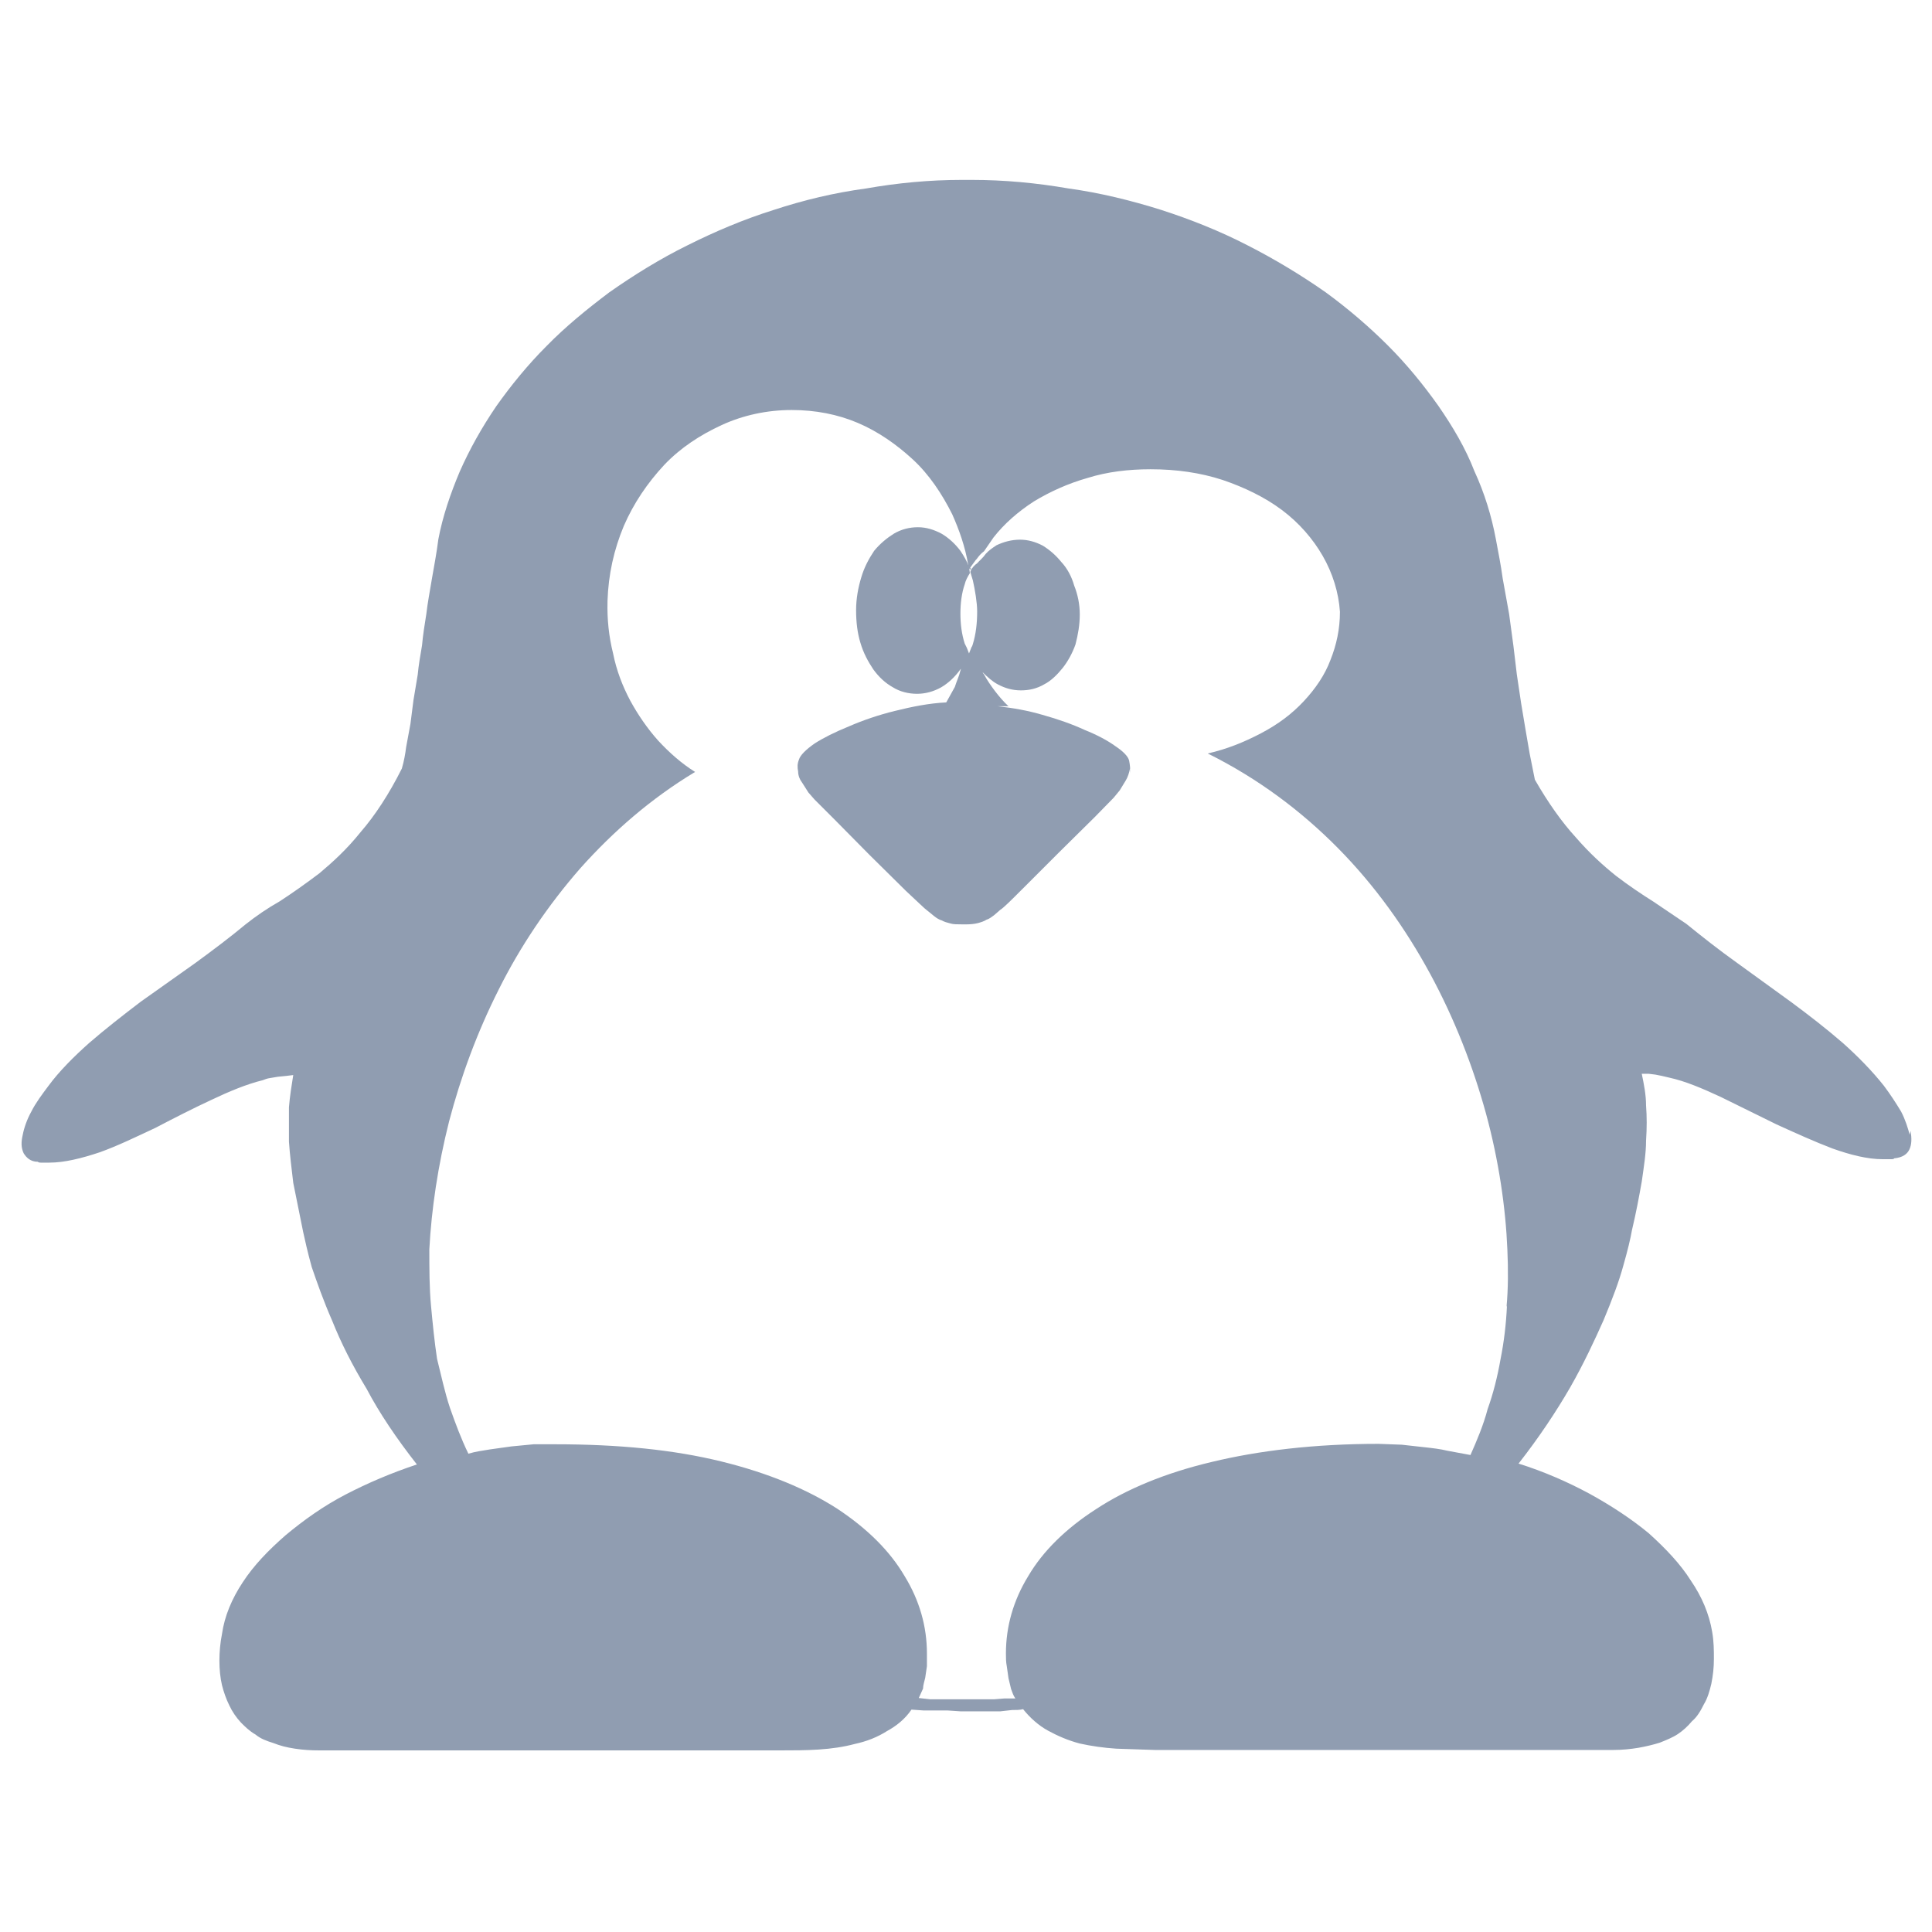 <svg xmlns="http://www.w3.org/2000/svg" width="45" height="45" viewBox="0 0 45 45"><path fill="#909DB1" d="M22.6 13.23c.03.05.04.12.07.2v-.05l-.06-.15zm0 .04v-.04c0-.03 0-.07-.03-.1l.02.14zm0-.04c.03.05.04.12.07.2v-.05l-.06-.15zm21.88 13.2c-.04-.15-.1-.35-.2-.54-.12-.2-.25-.4-.4-.6-.27-.34-.6-.68-.96-1-.37-.32-.78-.64-1.2-.95l-1.27-.92c-.42-.3-.8-.6-1.17-.9l-.77-.52c-.27-.17-.57-.37-.87-.6-.3-.24-.62-.53-.94-.9-.32-.35-.64-.8-.95-1.34l-.12-.6-.1-.58-.1-.6-.1-.67-.08-.67-.1-.74-.15-.83c-.04-.3-.1-.6-.16-.92-.1-.53-.26-1.06-.5-1.58-.2-.52-.5-1.03-.84-1.52-.34-.48-.73-.96-1.17-1.4-.44-.44-.93-.86-1.45-1.24-.57-.4-1.2-.78-1.83-1.1-.64-.33-1.32-.6-2-.82-.7-.22-1.43-.4-2.16-.5-.75-.13-1.5-.2-2.26-.2h-.22c-.76 0-1.5.07-2.24.2-.74.1-1.45.27-2.15.5-.7.22-1.36.5-2 .82-.65.32-1.26.7-1.83 1.1-.53.4-1.02.8-1.46 1.25-.44.44-.83.92-1.17 1.4-.34.5-.62 1-.85 1.52-.22.52-.4 1.05-.5 1.58-.04.32-.1.63-.15.92-.05.3-.1.56-.13.82-.04.25-.08.5-.1.73-.04.24-.08.46-.1.68l-.1.6-.07.55-.1.54c-.02.16-.05.33-.1.5-.3.6-.63 1.1-.96 1.48-.32.4-.65.7-.96.96-.33.25-.63.46-.92.65-.3.17-.56.35-.8.54-.36.3-.76.6-1.17.9l-1.27.9c-.42.32-.83.64-1.2.96-.36.32-.7.66-.95 1-.15.2-.3.4-.4.6-.1.18-.17.38-.2.54-.04.17-.04.3.02.43.06.1.16.2.33.2.02.02.05.02.07.02h.2c.35 0 .75-.1 1.17-.24.42-.15.85-.36 1.3-.57.44-.23.87-.45 1.3-.65.42-.2.83-.37 1.2-.46.05-.02.1-.04.17-.05l.18-.03.2-.02.16-.02c-.04.25-.08.5-.1.75v.8c.02.3.06.62.1.96l.23 1.14c.04.18.1.46.2.82.12.35.27.78.48 1.26.2.5.46 1.02.8 1.58.3.57.7 1.16 1.17 1.76-.6.2-1.14.43-1.66.7s-.98.6-1.4.95c-.4.35-.74.7-1 1.1-.25.38-.42.78-.48 1.2-.04.2-.06.42-.06.62s.02.4.06.57c.04.16.1.33.17.47.07.15.16.28.27.4.1.1.2.2.34.28.12.1.26.15.42.2.15.06.3.1.5.13s.37.04.57.04H18.17c.3 0 .6 0 .9-.02.3-.02.58-.06.84-.13.28-.06.53-.16.75-.3.22-.12.42-.28.57-.5l.28.02h.56l.3.02h.93l.27-.03c.1 0 .18 0 .26-.02.16.2.36.38.58.5s.47.23.74.3c.27.06.55.1.85.12l.9.03H37.58c.2 0 .4-.02.58-.05.17-.03.34-.07.5-.12.15-.06.3-.12.42-.2.12-.08.23-.18.33-.3.12-.1.2-.24.28-.4.08-.13.13-.3.17-.47.04-.2.06-.38.06-.58s0-.4-.04-.63c-.07-.42-.24-.82-.5-1.2-.24-.38-.58-.74-.98-1.1-.4-.33-.87-.64-1.38-.92-.5-.27-1.07-.52-1.65-.7.47-.6.87-1.2 1.2-1.77.32-.56.57-1.1.78-1.57.2-.48.36-.9.46-1.27.1-.35.17-.64.2-.82.1-.42.17-.8.23-1.14.05-.35.1-.66.1-.95.02-.3.02-.56 0-.82 0-.25-.05-.5-.1-.74h.16l.16.02.15.03.17.04c.37.08.77.25 1.2.45l1.3.64c.44.2.88.4 1.3.56.42.15.82.25 1.17.25H44.06c.02 0 .05 0 .06-.02.2-.02.3-.1.35-.2.06-.12.06-.27.03-.44zm-9.38 3.98c-.02.44-.07.85-.15 1.25-.07.4-.17.8-.3 1.16-.1.38-.25.73-.4 1.07l-.54-.1c-.16-.04-.34-.06-.52-.08l-.54-.06-.54-.02c-1.5 0-2.8.16-3.88.42-1.1.26-2 .64-2.7 1.1-.7.45-1.24.98-1.58 1.56-.35.57-.52 1.18-.52 1.8 0 .1 0 .2.02.3l.04.28.06.25c.03.08.05.15.1.22h-.25l-.25.02h-1.48l-.27-.03.1-.22c0-.08.03-.16.05-.25l.04-.27v-.3c0-.62-.17-1.23-.52-1.8-.34-.58-.86-1.1-1.57-1.57-.7-.45-1.6-.83-2.7-1.1s-2.37-.4-3.87-.4h-.5l-.52.05-.5.07c-.18.03-.34.05-.5.1-.17-.35-.3-.7-.43-1.07-.12-.36-.2-.74-.3-1.14-.06-.4-.1-.8-.14-1.23C10 30 10 29.55 10 29.1c.05-.94.2-1.95.46-2.98.27-1.03.65-2.07 1.16-3.08.5-1 1.14-1.95 1.9-2.82.76-.85 1.64-1.62 2.67-2.24-.32-.2-.6-.45-.86-.73-.25-.28-.47-.6-.65-.93-.18-.34-.32-.7-.4-1.1-.1-.4-.14-.8-.13-1.2v-.02c.02-.62.15-1.2.38-1.75.23-.53.55-1 .94-1.42.38-.4.84-.7 1.34-.93.5-.23 1.06-.35 1.63-.35.55 0 1.07.1 1.54.3s.9.5 1.28.85.68.8.92 1.28c.16.36.3.75.37 1.17l.02.15v-.04l.16-.22.02-.02c.05-.07.1-.13.17-.18l.22-.32c.25-.32.57-.6.94-.84.38-.23.8-.42 1.26-.55.45-.14.94-.2 1.46-.2.6 0 1.16.08 1.68.25.5.17.98.4 1.38.7.4.3.72.67.95 1.07.23.4.37.85.4 1.3 0 .4-.08.77-.22 1.12-.13.35-.35.67-.62.96-.28.3-.6.54-1 .75s-.8.37-1.24.47c1.17.58 2.18 1.34 3.03 2.2.87.88 1.58 1.88 2.15 2.93.57 1.05 1 2.16 1.3 3.25.3 1.1.46 2.2.5 3.18.02.46.02.9-.02 1.33zm-12.43-17v-.02l-.06-.15c.03.05.04.12.07.2v-.03z"/><path fill="#909db1" d="M26.32 17.9c-.02.1-.05.2-.1.28l-.14.23-.14.17-.44.45-.85.84-.85.85c-.25.25-.43.43-.5.47l-.15.13c-.06.04-.1.08-.17.1-.06.04-.13.06-.2.08-.08.02-.17.03-.26.03h-.12c-.1 0-.2 0-.26-.02-.08-.02-.15-.04-.2-.07-.07-.02-.13-.06-.18-.1l-.16-.13c-.06-.04-.24-.22-.5-.46l-.85-.84-.83-.84-.45-.45-.14-.16-.14-.22c-.06-.08-.1-.17-.1-.27-.02-.1-.02-.18.02-.28.03-.1.16-.23.36-.37.2-.13.48-.27.8-.4.32-.14.7-.27 1.07-.36.4-.1.8-.18 1.2-.2l.2-.36c.04-.13.1-.25.13-.38l.03-.1c0 .03 0 .05-.03.07-.13.18-.28.32-.45.42-.18.1-.37.15-.56.15-.2 0-.4-.05-.56-.15-.18-.1-.33-.24-.46-.42-.12-.18-.23-.38-.3-.62-.07-.23-.1-.48-.1-.76 0-.27.05-.53.12-.76.07-.24.18-.44.3-.62.14-.17.3-.3.46-.4.17-.1.36-.15.56-.15.2 0 .38.06.55.15.17.1.32.24.44.4.08.12.15.24.2.37l.02.15c-.05.08-.1.17-.12.26-.07.2-.1.44-.1.68 0 .25.03.48.1.7l.05.1.05.13.06-.15c.02-.02.02-.05.03-.07.07-.23.1-.48.1-.76 0-.2-.05-.5-.1-.72l-.06-.2c.04-.1.1-.16.16-.2.06-.07.13-.12.2-.22.07-.08.16-.14.25-.2.17-.08.35-.13.55-.13.18 0 .36.05.53.14.16.1.3.22.43.38.14.15.24.34.3.55.08.2.13.43.13.67 0 .24-.04.47-.1.7-.07.2-.18.4-.3.55-.12.15-.27.3-.43.38-.17.1-.35.14-.54.14-.2 0-.37-.05-.54-.14-.13-.07-.24-.17-.35-.28 0 .02.02.03.03.05.07.13.16.26.25.38.1.13.2.25.32.36h-.25c.36.04.7.1 1.04.2.36.1.7.22.98.35.3.12.54.25.72.38.18.12.3.24.32.34s.03.2.02.3z"/></svg>
